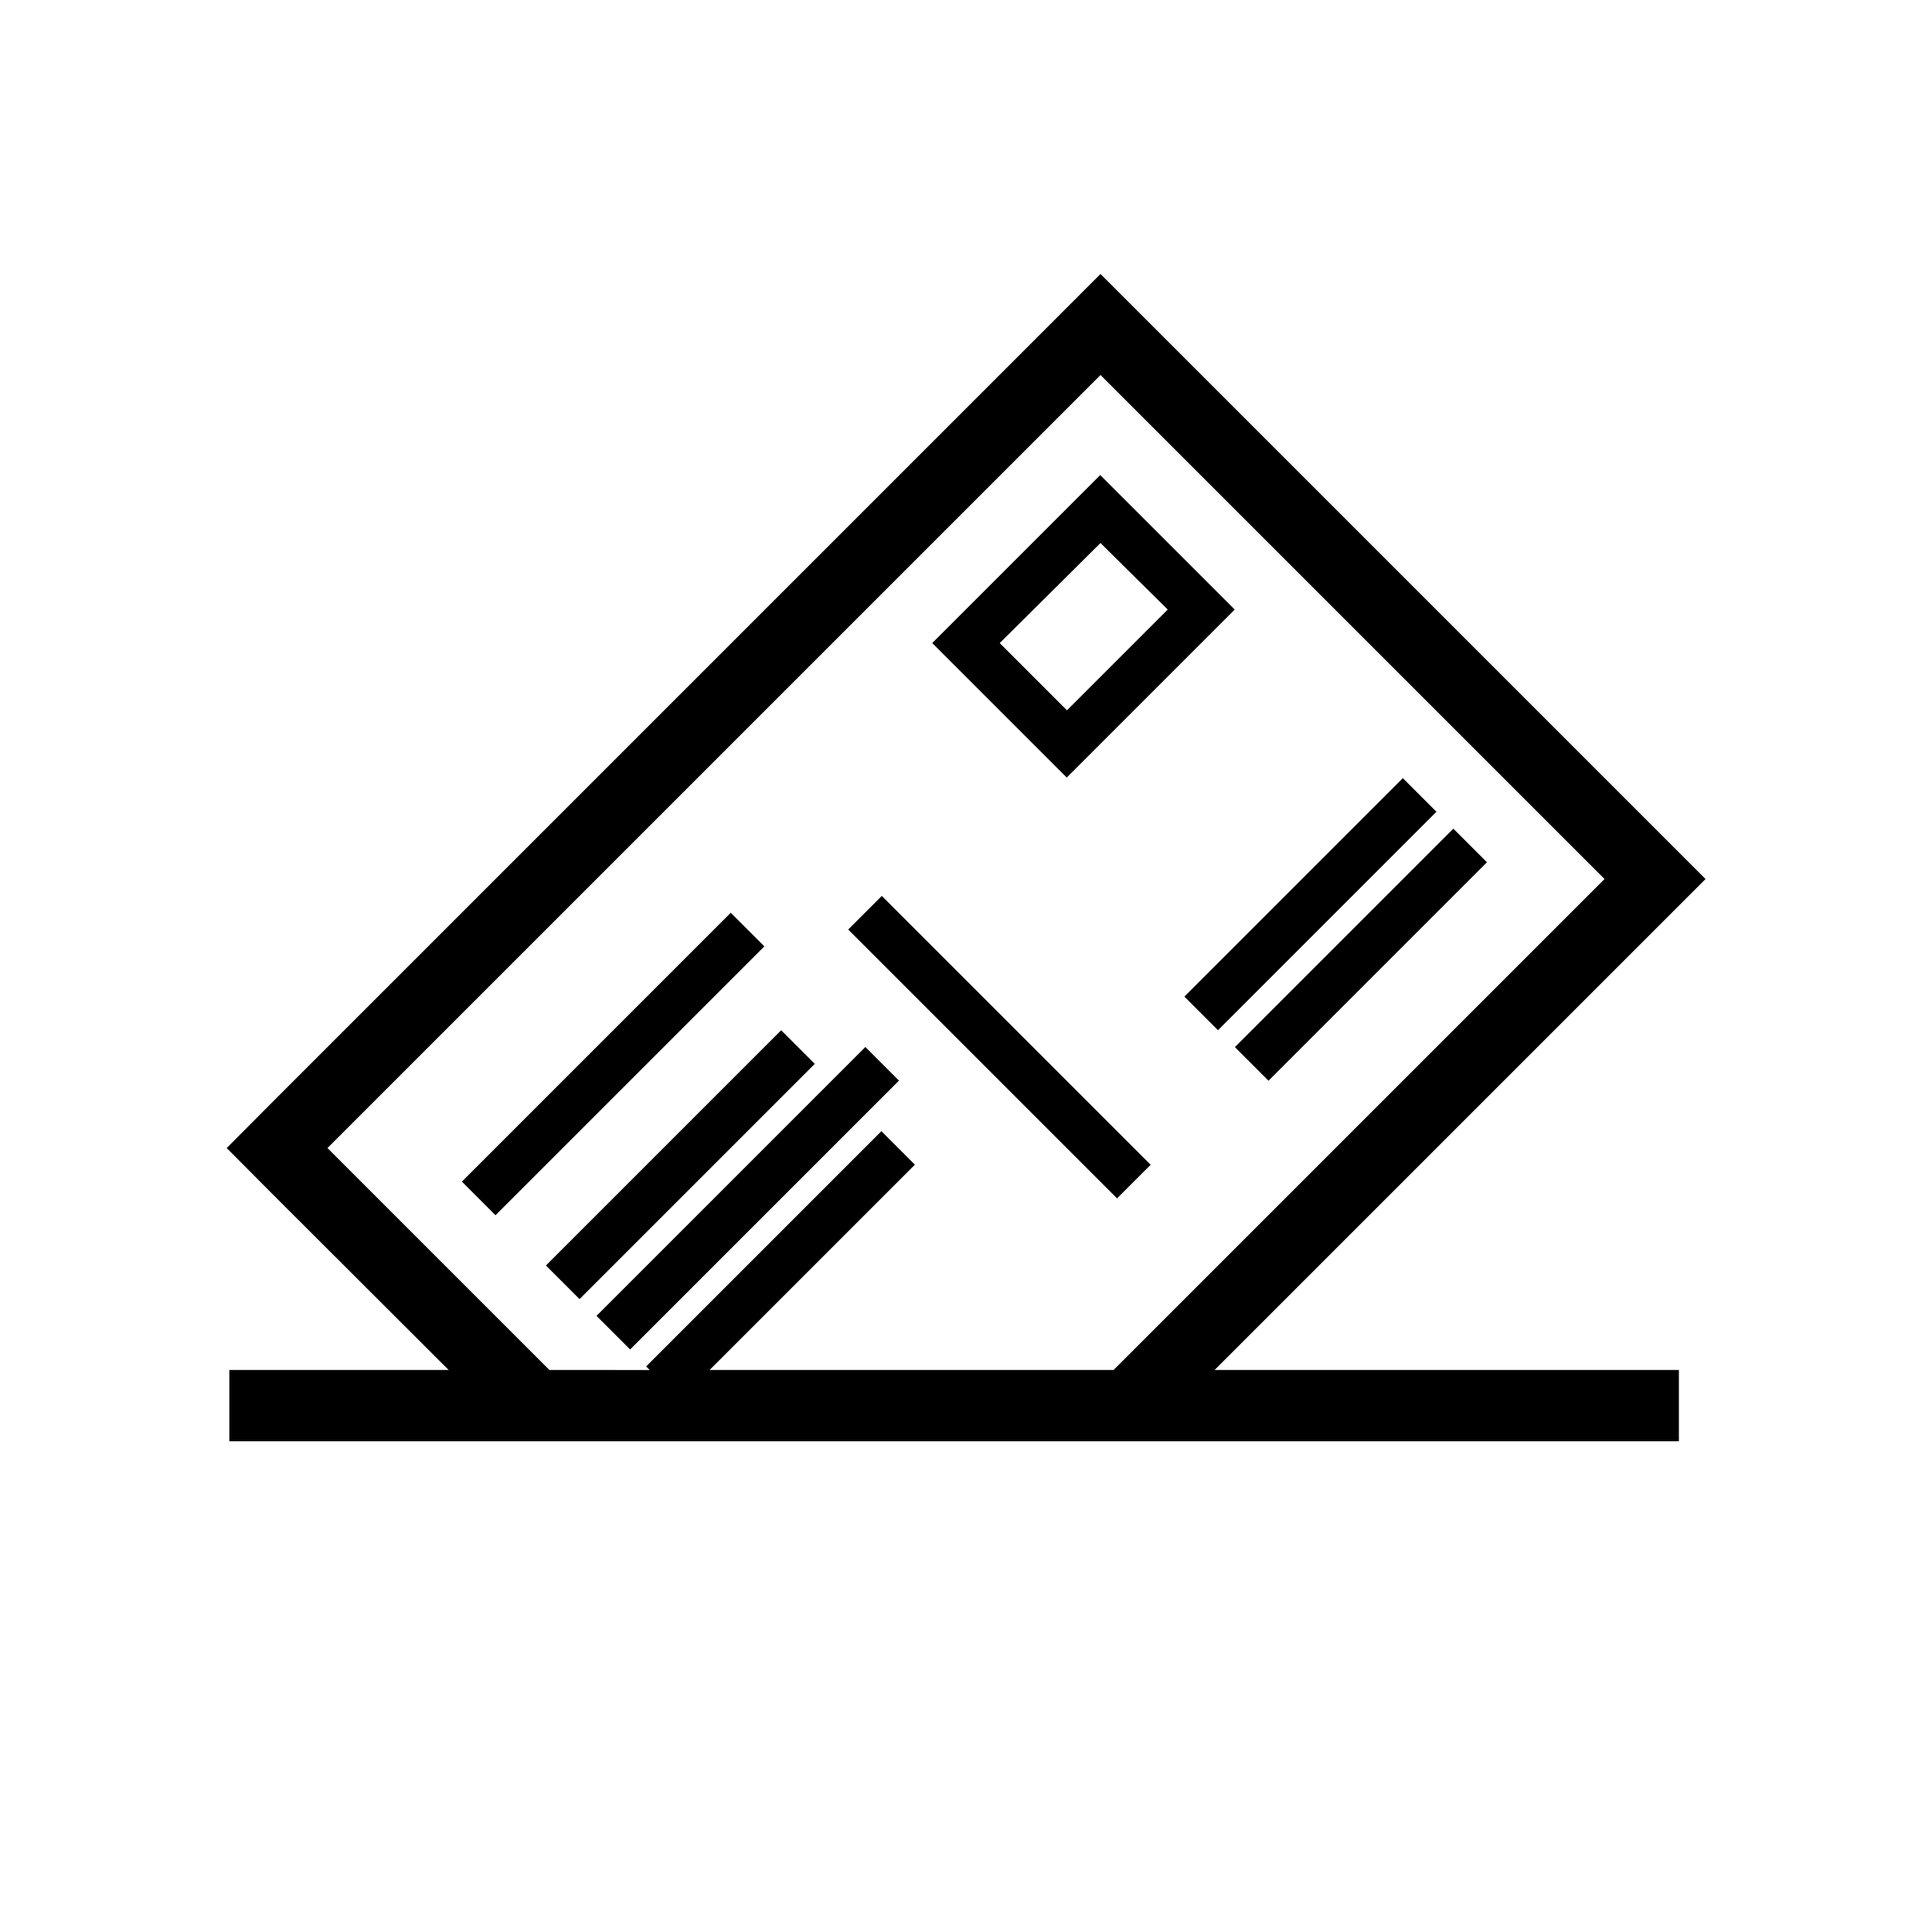 <?xml version="1.0" encoding="UTF-8"?>
<!-- Uploaded to: ICON Repo, www.iconrepo.com, Generator: ICON Repo Mixer Tools -->
<svg fill="#000000" width="800px" height="800px" version="1.1" viewBox="144 144 512 512" xmlns="http://www.w3.org/2000/svg">
 <g>
  <path d="m471.22 305.54-35.645-35.645-44.523 44.523 35.645 35.645zm-35.578-17.633 17.82 17.633-26.703 26.703-17.82-17.82z"/>
  <path d="m288.68 479.37 62.344-62.344 8.906 8.906-62.344 62.344z"/>
  <path d="m302.08 492.72 71.25-71.25 8.906 8.906-71.25 71.25z"/>
  <path d="m266.41 457.14 71.25-71.25 8.906 8.906-71.25 71.25z"/>
  <path d="m368.78 390.33 8.906-8.906 71.25 71.25-8.906 8.906z"/>
  <path d="m457.87 408.11 57.891-57.891 8.906 8.906-57.891 57.891z"/>
  <path d="m471.26 421.5 57.891-57.891 8.906 8.906-57.891 57.891z"/>
  <path d="m262.9 507.06h-58.125v18.895l384.15-0.004v-18.891h-123.05l130.11-130.11-160.34-160.34-13.348 13.352-204.93 204.93-13.289 13.352 13.289 13.352zm172.75-263.68 133.57 133.57-130.11 130.11h-107.06l54.41-54.41-8.879-8.879-62.348 62.348 0.945 0.945-26.574-0.004-58.82-58.82z"/>
 </g>
</svg>